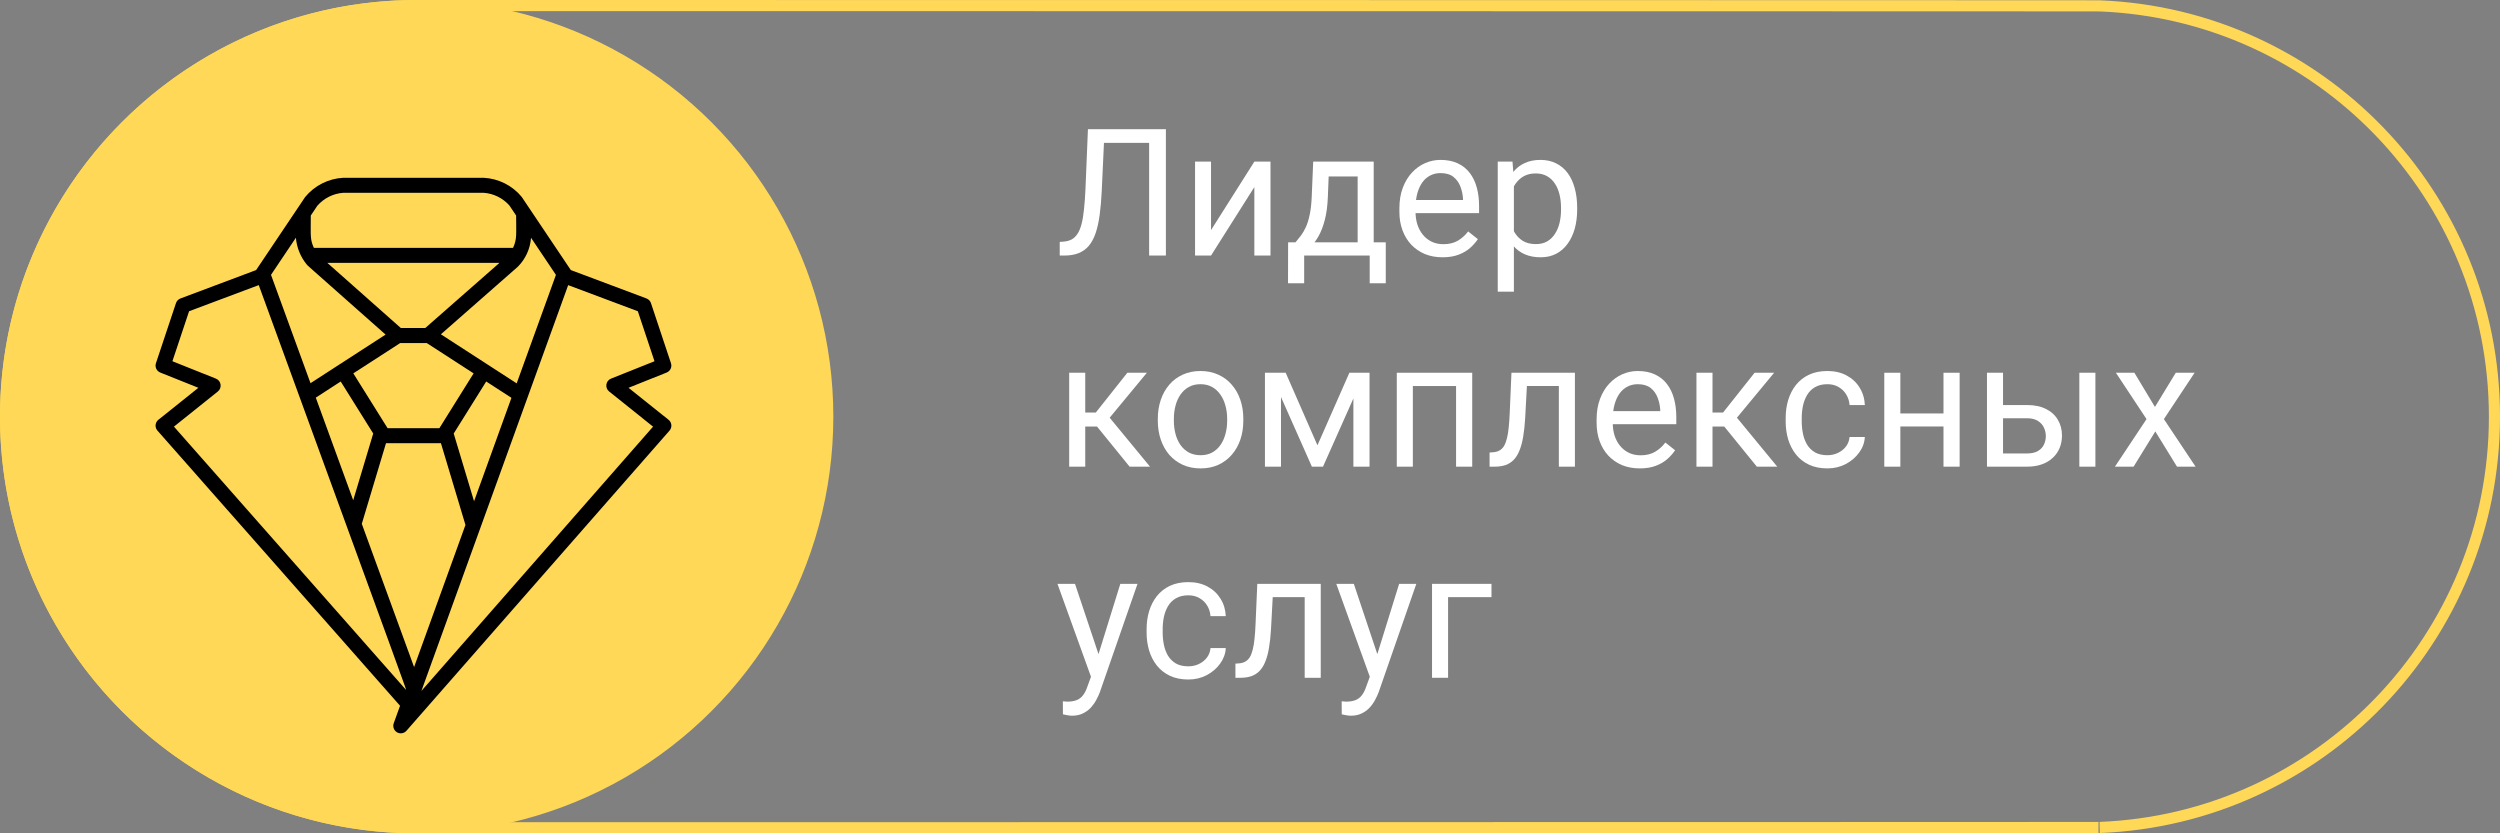 <svg width="225" height="75" viewBox="0 0 225 75" fill="none" xmlns="http://www.w3.org/2000/svg">
<rect x="0" y="0" width="225" height="75" fill="#808080" stroke="none"/>
<path d="M37.5 74.5C17.066 74.5 0.5 57.934 0.5 37.5C0.5 17.066 17.066 0.5 37.5 0.5C37.751 0.5 75.502 0.502 113.252 0.507C132.127 0.51 151.002 0.513 165.189 0.517C172.282 0.518 178.204 0.52 182.368 0.523C184.45 0.524 186.092 0.525 187.222 0.526C187.786 0.526 188.223 0.527 188.522 0.528L188.866 0.529C188.915 0.529 188.946 0.529 188.963 0.529C188.977 0.529 188.982 0.529 188.98 0.529C208.728 1.306 224.5 17.561 224.5 37.5C224.5 57.439 208.728 73.694 188.98 74.471C188.984 74.471 188.954 74.471 188.866 74.472L188.522 74.472C188.223 74.473 187.786 74.474 187.222 74.474C186.092 74.475 184.45 74.476 182.368 74.477C178.204 74.48 172.282 74.482 165.189 74.483C151.002 74.487 132.127 74.49 113.252 74.493C75.502 74.498 37.751 74.5 37.5 74.5Z" stroke="#FFD857"/>
<circle cx="37.5" cy="37.5" r="37.5" fill="#FFD857"/>
<path d="M56.568 34.901L59.998 33.529V33.529C60.33 33.396 60.501 33.027 60.387 32.688L58.586 27.279C58.521 27.086 58.373 26.932 58.182 26.86L51.372 24.304L46.947 17.711C46.096 16.686 44.853 16.066 43.522 16H30.902C29.559 16.069 28.308 16.701 27.457 17.741L23.051 24.306L16.241 26.862H16.241C16.051 26.934 15.903 27.088 15.838 27.281L14.035 32.688C13.921 33.027 14.092 33.396 14.424 33.529L17.854 34.901L14.254 37.78C14.11 37.895 14.019 38.065 14.003 38.249C13.987 38.433 14.047 38.616 14.17 38.754L36.005 63.519L35.434 65.098C35.327 65.403 35.45 65.742 35.728 65.906C36.006 66.07 36.362 66.015 36.577 65.773L60.256 38.755C60.378 38.616 60.438 38.433 60.422 38.249C60.406 38.064 60.314 37.895 60.169 37.779L56.568 34.901ZM37.267 60.038L32.562 47.145L34.74 39.887H39.684L41.891 47.247L37.267 60.038ZM39.545 38.537H34.882L31.799 33.603L36.018 30.874H38.407L42.625 33.603L39.545 38.537ZM38.275 29.521H36.075L29.463 23.661H44.949L38.275 29.521ZM27.6 23.798C27.725 23.943 27.044 23.329 34.703 30.113L27.946 34.486L24.39 24.736L26.631 21.394C26.703 22.275 27.041 23.113 27.6 23.798L27.6 23.798ZM30.664 34.335L33.59 39.016L31.789 45.022L28.421 35.788L30.664 34.335ZM42.665 45.114L40.834 39.017L43.759 34.335L46.03 35.804L42.665 45.114ZM46.501 34.502L39.679 30.087L46.601 24.009C47.299 23.31 47.723 22.383 47.792 21.397L50.034 24.739L46.501 34.502ZM30.902 17.351H43.522C44.417 17.412 45.251 17.823 45.846 18.494L46.452 19.397C46.452 21.081 46.544 21.501 46.174 22.31H28.249C27.897 21.537 27.971 21.245 27.971 19.396L28.556 18.523C29.151 17.836 29.995 17.414 30.902 17.351L30.902 17.351ZM15.655 38.395L19.608 35.232C19.795 35.081 19.888 34.842 19.852 34.604C19.816 34.366 19.656 34.165 19.433 34.077L15.517 32.511L17.017 28.011L23.288 25.659C37.178 63.752 36.558 61.988 36.527 62.071L15.655 38.395ZM37.925 62.187L51.136 25.662L57.405 28.012L58.905 32.512L54.991 34.077C54.768 34.166 54.61 34.367 54.575 34.605C54.539 34.843 54.633 35.081 54.821 35.232L58.775 38.399L37.925 62.187Z" fill="black"/>
<path d="M103.633 11.625V12.859H98.43V11.625H103.633ZM104.93 11.625V23H103.422V11.625H104.93ZM97.914 11.625H99.414L99.156 17.195C99.12 17.997 99.057 18.713 98.969 19.344C98.885 19.969 98.766 20.513 98.609 20.977C98.453 21.435 98.25 21.815 98 22.117C97.75 22.414 97.443 22.635 97.078 22.781C96.719 22.927 96.287 23 95.781 23H95.375V21.773L95.688 21.75C95.979 21.729 96.229 21.664 96.438 21.555C96.651 21.44 96.831 21.268 96.977 21.039C97.128 20.81 97.25 20.513 97.344 20.148C97.438 19.784 97.51 19.338 97.562 18.812C97.62 18.281 97.664 17.662 97.695 16.953L97.914 11.625Z" fill="white"/>
<path d="M108.992 20.711L112.891 14.547H114.344V23H112.891V16.836L108.992 23H107.555V14.547H108.992V20.711Z" fill="white"/>
<path d="M118.188 14.547H119.633L119.508 17.711C119.477 18.513 119.385 19.206 119.234 19.789C119.083 20.372 118.891 20.87 118.656 21.281C118.422 21.688 118.159 22.029 117.867 22.305C117.581 22.581 117.284 22.812 116.977 23H116.258L116.297 21.82L116.594 21.812C116.766 21.609 116.932 21.401 117.094 21.188C117.255 20.969 117.404 20.711 117.539 20.414C117.674 20.112 117.786 19.745 117.875 19.312C117.969 18.875 118.029 18.341 118.055 17.711L118.188 14.547ZM118.547 14.547H123.633V23H122.188V15.883H118.547V14.547ZM115.93 21.812H124.719V25.492H123.273V23H117.375V25.492H115.922L115.93 21.812Z" fill="white"/>
<path d="M129.828 23.156C129.24 23.156 128.706 23.057 128.227 22.859C127.753 22.656 127.344 22.372 127 22.008C126.661 21.643 126.401 21.211 126.219 20.711C126.036 20.211 125.945 19.664 125.945 19.07V18.742C125.945 18.055 126.047 17.443 126.25 16.906C126.453 16.365 126.729 15.906 127.078 15.531C127.427 15.156 127.823 14.872 128.266 14.68C128.708 14.487 129.167 14.391 129.641 14.391C130.245 14.391 130.766 14.495 131.203 14.703C131.646 14.912 132.008 15.203 132.289 15.578C132.57 15.948 132.779 16.385 132.914 16.891C133.049 17.391 133.117 17.938 133.117 18.531V19.18H126.805V18H131.672V17.891C131.651 17.516 131.573 17.151 131.438 16.797C131.307 16.443 131.099 16.151 130.812 15.922C130.526 15.693 130.135 15.578 129.641 15.578C129.312 15.578 129.01 15.648 128.734 15.789C128.458 15.925 128.221 16.128 128.023 16.398C127.826 16.669 127.672 17 127.562 17.391C127.453 17.781 127.398 18.232 127.398 18.742V19.07C127.398 19.471 127.453 19.849 127.562 20.203C127.677 20.552 127.841 20.859 128.055 21.125C128.273 21.391 128.536 21.599 128.844 21.75C129.156 21.901 129.51 21.977 129.906 21.977C130.417 21.977 130.849 21.872 131.203 21.664C131.557 21.456 131.867 21.177 132.133 20.828L133.008 21.523C132.826 21.799 132.594 22.062 132.312 22.312C132.031 22.562 131.685 22.766 131.273 22.922C130.867 23.078 130.385 23.156 129.828 23.156Z" fill="white"/>
<path d="M136.25 16.172V26.25H134.797V14.547H136.125L136.25 16.172ZM141.945 18.703V18.867C141.945 19.482 141.872 20.052 141.727 20.578C141.581 21.099 141.367 21.552 141.086 21.938C140.81 22.323 140.469 22.622 140.062 22.836C139.656 23.049 139.19 23.156 138.664 23.156C138.128 23.156 137.654 23.068 137.242 22.891C136.831 22.713 136.482 22.456 136.195 22.117C135.909 21.779 135.68 21.372 135.508 20.898C135.341 20.424 135.227 19.891 135.164 19.297V18.422C135.227 17.797 135.344 17.237 135.516 16.742C135.688 16.247 135.914 15.825 136.195 15.477C136.482 15.122 136.828 14.854 137.234 14.672C137.641 14.484 138.109 14.391 138.641 14.391C139.172 14.391 139.643 14.495 140.055 14.703C140.466 14.906 140.812 15.198 141.094 15.578C141.375 15.958 141.586 16.414 141.727 16.945C141.872 17.471 141.945 18.057 141.945 18.703ZM140.492 18.867V18.703C140.492 18.281 140.448 17.885 140.359 17.516C140.271 17.141 140.133 16.812 139.945 16.531C139.763 16.245 139.529 16.021 139.242 15.859C138.956 15.693 138.615 15.609 138.219 15.609C137.854 15.609 137.536 15.672 137.266 15.797C137 15.922 136.773 16.091 136.586 16.305C136.398 16.513 136.245 16.753 136.125 17.023C136.01 17.289 135.924 17.565 135.867 17.852V19.875C135.971 20.24 136.117 20.583 136.305 20.906C136.492 21.224 136.742 21.482 137.055 21.68C137.367 21.872 137.76 21.969 138.234 21.969C138.625 21.969 138.961 21.888 139.242 21.727C139.529 21.56 139.763 21.333 139.945 21.047C140.133 20.76 140.271 20.432 140.359 20.062C140.448 19.688 140.492 19.289 140.492 18.867Z" fill="white"/>
<path d="M97.672 33.547V42H96.227V33.547H97.672ZM103.219 33.547L99.211 38.391H97.188L96.969 37.125H98.625L101.461 33.547H103.219ZM101.664 42L98.555 38.172L99.484 37.125L103.5 42H101.664Z" fill="white"/>
<path d="M104.203 37.867V37.688C104.203 37.078 104.292 36.513 104.469 35.992C104.646 35.466 104.901 35.01 105.234 34.625C105.568 34.234 105.971 33.932 106.445 33.719C106.919 33.5 107.451 33.391 108.039 33.391C108.633 33.391 109.167 33.5 109.641 33.719C110.12 33.932 110.526 34.234 110.859 34.625C111.198 35.01 111.456 35.466 111.633 35.992C111.81 36.513 111.898 37.078 111.898 37.688V37.867C111.898 38.477 111.81 39.042 111.633 39.562C111.456 40.083 111.198 40.539 110.859 40.93C110.526 41.315 110.122 41.617 109.648 41.836C109.18 42.05 108.648 42.156 108.055 42.156C107.461 42.156 106.927 42.05 106.453 41.836C105.979 41.617 105.573 41.315 105.234 40.93C104.901 40.539 104.646 40.083 104.469 39.562C104.292 39.042 104.203 38.477 104.203 37.867ZM105.648 37.688V37.867C105.648 38.289 105.698 38.688 105.797 39.062C105.896 39.432 106.044 39.76 106.242 40.047C106.445 40.333 106.698 40.56 107 40.727C107.302 40.888 107.654 40.969 108.055 40.969C108.451 40.969 108.797 40.888 109.094 40.727C109.396 40.56 109.646 40.333 109.844 40.047C110.042 39.76 110.19 39.432 110.289 39.062C110.393 38.688 110.445 38.289 110.445 37.867V37.688C110.445 37.271 110.393 36.878 110.289 36.508C110.19 36.133 110.039 35.802 109.836 35.516C109.638 35.224 109.388 34.995 109.086 34.828C108.789 34.661 108.44 34.578 108.039 34.578C107.643 34.578 107.294 34.661 106.992 34.828C106.695 34.995 106.445 35.224 106.242 35.516C106.044 35.802 105.896 36.133 105.797 36.508C105.698 36.878 105.648 37.271 105.648 37.688Z" fill="white"/>
<path d="M118.57 40.078L121.445 33.547H122.836L119.07 42H118.07L114.32 33.547H115.711L118.57 40.078ZM115.289 33.547V42H113.844V33.547H115.289ZM121.805 42V33.547H123.258V42H121.805Z" fill="white"/>
<path d="M131.219 33.547V34.742H126.945V33.547H131.219ZM127.156 33.547V42H125.711V33.547H127.156ZM132.5 33.547V42H131.047V33.547H132.5Z" fill="white"/>
<path d="M140.469 33.547V34.742H136.383V33.547H140.469ZM141.742 33.547V42H140.297V33.547H141.742ZM136.031 33.547H137.484L137.266 37.625C137.229 38.255 137.169 38.812 137.086 39.297C137.008 39.776 136.898 40.188 136.758 40.531C136.622 40.875 136.451 41.156 136.242 41.375C136.039 41.589 135.794 41.747 135.508 41.852C135.221 41.95 134.891 42 134.516 42H134.062V40.727L134.375 40.703C134.599 40.688 134.789 40.635 134.945 40.547C135.107 40.458 135.242 40.328 135.352 40.156C135.461 39.979 135.549 39.753 135.617 39.477C135.69 39.2 135.745 38.872 135.781 38.492C135.823 38.112 135.854 37.669 135.875 37.164L136.031 33.547Z" fill="white"/>
<path d="M147.578 42.156C146.99 42.156 146.456 42.057 145.977 41.859C145.503 41.656 145.094 41.372 144.75 41.008C144.411 40.643 144.151 40.211 143.969 39.711C143.786 39.211 143.695 38.664 143.695 38.07V37.742C143.695 37.055 143.797 36.443 144 35.906C144.203 35.365 144.479 34.906 144.828 34.531C145.177 34.156 145.573 33.872 146.016 33.68C146.458 33.487 146.917 33.391 147.391 33.391C147.995 33.391 148.516 33.495 148.953 33.703C149.396 33.911 149.758 34.203 150.039 34.578C150.32 34.948 150.529 35.385 150.664 35.891C150.799 36.391 150.867 36.938 150.867 37.531V38.18H144.555V37H149.422V36.891C149.401 36.516 149.323 36.151 149.188 35.797C149.057 35.443 148.849 35.151 148.562 34.922C148.276 34.693 147.885 34.578 147.391 34.578C147.062 34.578 146.76 34.648 146.484 34.789C146.208 34.925 145.971 35.128 145.773 35.398C145.576 35.669 145.422 36 145.312 36.391C145.203 36.781 145.148 37.232 145.148 37.742V38.07C145.148 38.471 145.203 38.849 145.312 39.203C145.427 39.552 145.591 39.859 145.805 40.125C146.023 40.391 146.286 40.599 146.594 40.75C146.906 40.901 147.26 40.977 147.656 40.977C148.167 40.977 148.599 40.872 148.953 40.664C149.307 40.456 149.617 40.177 149.883 39.828L150.758 40.523C150.576 40.8 150.344 41.062 150.062 41.312C149.781 41.562 149.435 41.766 149.023 41.922C148.617 42.078 148.135 42.156 147.578 42.156Z" fill="white"/>
<path d="M154.125 33.547V42H152.68V33.547H154.125ZM159.672 33.547L155.664 38.391H153.641L153.422 37.125H155.078L157.914 33.547H159.672ZM158.117 42L155.008 38.172L155.938 37.125L159.953 42H158.117Z" fill="white"/>
<path d="M164.469 40.969C164.812 40.969 165.13 40.898 165.422 40.758C165.714 40.617 165.953 40.425 166.141 40.18C166.328 39.93 166.435 39.646 166.461 39.328H167.836C167.81 39.828 167.641 40.294 167.328 40.727C167.021 41.154 166.617 41.5 166.117 41.766C165.617 42.026 165.068 42.156 164.469 42.156C163.833 42.156 163.279 42.044 162.805 41.82C162.336 41.596 161.945 41.289 161.633 40.898C161.326 40.508 161.094 40.06 160.938 39.555C160.786 39.044 160.711 38.505 160.711 37.938V37.609C160.711 37.042 160.786 36.505 160.938 36C161.094 35.49 161.326 35.039 161.633 34.648C161.945 34.258 162.336 33.95 162.805 33.727C163.279 33.503 163.833 33.391 164.469 33.391C165.13 33.391 165.708 33.526 166.203 33.797C166.698 34.062 167.086 34.427 167.367 34.891C167.654 35.349 167.81 35.87 167.836 36.453H166.461C166.435 36.104 166.336 35.789 166.164 35.508C165.997 35.227 165.768 35.003 165.477 34.836C165.19 34.664 164.854 34.578 164.469 34.578C164.026 34.578 163.654 34.667 163.352 34.844C163.055 35.016 162.818 35.25 162.641 35.547C162.469 35.839 162.344 36.164 162.266 36.523C162.193 36.878 162.156 37.24 162.156 37.609V37.938C162.156 38.307 162.193 38.672 162.266 39.031C162.339 39.391 162.461 39.716 162.633 40.008C162.81 40.3 163.047 40.534 163.344 40.711C163.646 40.883 164.021 40.969 164.469 40.969Z" fill="white"/>
<path d="M175.195 37.211V38.383H170.727V37.211H175.195ZM171.031 33.547V42H169.586V33.547H171.031ZM176.367 33.547V42H174.914V33.547H176.367Z" fill="white"/>
<path d="M179.883 36.453H182.422C183.104 36.453 183.68 36.573 184.148 36.812C184.617 37.047 184.971 37.372 185.211 37.789C185.456 38.2 185.578 38.669 185.578 39.195C185.578 39.586 185.51 39.953 185.375 40.297C185.24 40.635 185.036 40.932 184.766 41.188C184.5 41.443 184.169 41.643 183.773 41.789C183.383 41.93 182.932 42 182.422 42H178.828V33.547H180.273V40.812H182.422C182.839 40.812 183.172 40.737 183.422 40.586C183.672 40.435 183.852 40.24 183.961 40C184.07 39.76 184.125 39.51 184.125 39.25C184.125 38.995 184.07 38.745 183.961 38.5C183.852 38.255 183.672 38.052 183.422 37.891C183.172 37.724 182.839 37.641 182.422 37.641H179.883V36.453ZM188.586 33.547V42H187.141V33.547H188.586Z" fill="white"/>
<path d="M192.094 33.547L193.945 36.625L195.82 33.547H197.516L194.75 37.719L197.602 42H195.93L193.977 38.828L192.023 42H190.344L193.188 37.719L190.43 33.547H192.094Z" fill="white"/>
<path d="M98.477 60.125L100.828 52.547H102.375L98.984 62.305C98.906 62.513 98.802 62.737 98.672 62.977C98.547 63.221 98.385 63.453 98.188 63.672C97.99 63.891 97.75 64.068 97.469 64.203C97.193 64.344 96.862 64.414 96.477 64.414C96.362 64.414 96.216 64.398 96.039 64.367C95.862 64.336 95.737 64.31 95.664 64.289L95.656 63.117C95.698 63.122 95.763 63.128 95.852 63.133C95.945 63.143 96.01 63.148 96.047 63.148C96.375 63.148 96.654 63.104 96.883 63.016C97.112 62.932 97.305 62.789 97.461 62.586C97.622 62.388 97.76 62.115 97.875 61.766L98.477 60.125ZM96.75 52.547L98.945 59.109L99.32 60.633L98.281 61.164L95.172 52.547H96.75Z" fill="white"/>
<path d="M106.953 59.969C107.297 59.969 107.615 59.898 107.906 59.758C108.198 59.617 108.438 59.425 108.625 59.18C108.812 58.93 108.919 58.646 108.945 58.328H110.32C110.294 58.828 110.125 59.294 109.812 59.727C109.505 60.154 109.102 60.5 108.602 60.766C108.102 61.026 107.552 61.156 106.953 61.156C106.318 61.156 105.763 61.044 105.289 60.82C104.82 60.596 104.43 60.289 104.117 59.898C103.81 59.508 103.578 59.06 103.422 58.555C103.271 58.044 103.195 57.505 103.195 56.938V56.609C103.195 56.042 103.271 55.505 103.422 55C103.578 54.49 103.81 54.039 104.117 53.648C104.43 53.258 104.82 52.95 105.289 52.727C105.763 52.503 106.318 52.391 106.953 52.391C107.615 52.391 108.193 52.526 108.688 52.797C109.182 53.062 109.57 53.427 109.852 53.891C110.138 54.349 110.294 54.87 110.32 55.453H108.945C108.919 55.104 108.82 54.789 108.648 54.508C108.482 54.227 108.253 54.003 107.961 53.836C107.674 53.664 107.339 53.578 106.953 53.578C106.51 53.578 106.138 53.667 105.836 53.844C105.539 54.016 105.302 54.25 105.125 54.547C104.953 54.839 104.828 55.164 104.75 55.523C104.677 55.878 104.641 56.24 104.641 56.609V56.938C104.641 57.307 104.677 57.672 104.75 58.031C104.823 58.391 104.945 58.716 105.117 59.008C105.294 59.3 105.531 59.534 105.828 59.711C106.13 59.883 106.505 59.969 106.953 59.969Z" fill="white"/>
<path d="M117.594 52.547V53.742H113.508V52.547H117.594ZM118.867 52.547V61H117.422V52.547H118.867ZM113.156 52.547H114.609L114.391 56.625C114.354 57.255 114.294 57.812 114.211 58.297C114.133 58.776 114.023 59.188 113.883 59.531C113.747 59.875 113.576 60.156 113.367 60.375C113.164 60.589 112.919 60.747 112.633 60.852C112.346 60.95 112.016 61 111.641 61H111.188V59.727L111.5 59.703C111.724 59.688 111.914 59.635 112.07 59.547C112.232 59.458 112.367 59.328 112.477 59.156C112.586 58.979 112.674 58.753 112.742 58.477C112.815 58.2 112.87 57.872 112.906 57.492C112.948 57.112 112.979 56.669 113 56.164L113.156 52.547Z" fill="white"/>
<path d="M123.57 60.125L125.922 52.547H127.469L124.078 62.305C124 62.513 123.896 62.737 123.766 62.977C123.641 63.221 123.479 63.453 123.281 63.672C123.083 63.891 122.844 64.068 122.562 64.203C122.286 64.344 121.956 64.414 121.57 64.414C121.456 64.414 121.31 64.398 121.133 64.367C120.956 64.336 120.831 64.31 120.758 64.289L120.75 63.117C120.792 63.122 120.857 63.128 120.945 63.133C121.039 63.143 121.104 63.148 121.141 63.148C121.469 63.148 121.747 63.104 121.977 63.016C122.206 62.932 122.398 62.789 122.555 62.586C122.716 62.388 122.854 62.115 122.969 61.766L123.57 60.125ZM121.844 52.547L124.039 59.109L124.414 60.633L123.375 61.164L120.266 52.547H121.844Z" fill="white"/>
<path d="M134.234 52.547V53.742H130.328V61H128.883V52.547H134.234Z" fill="white"/>
</svg>
